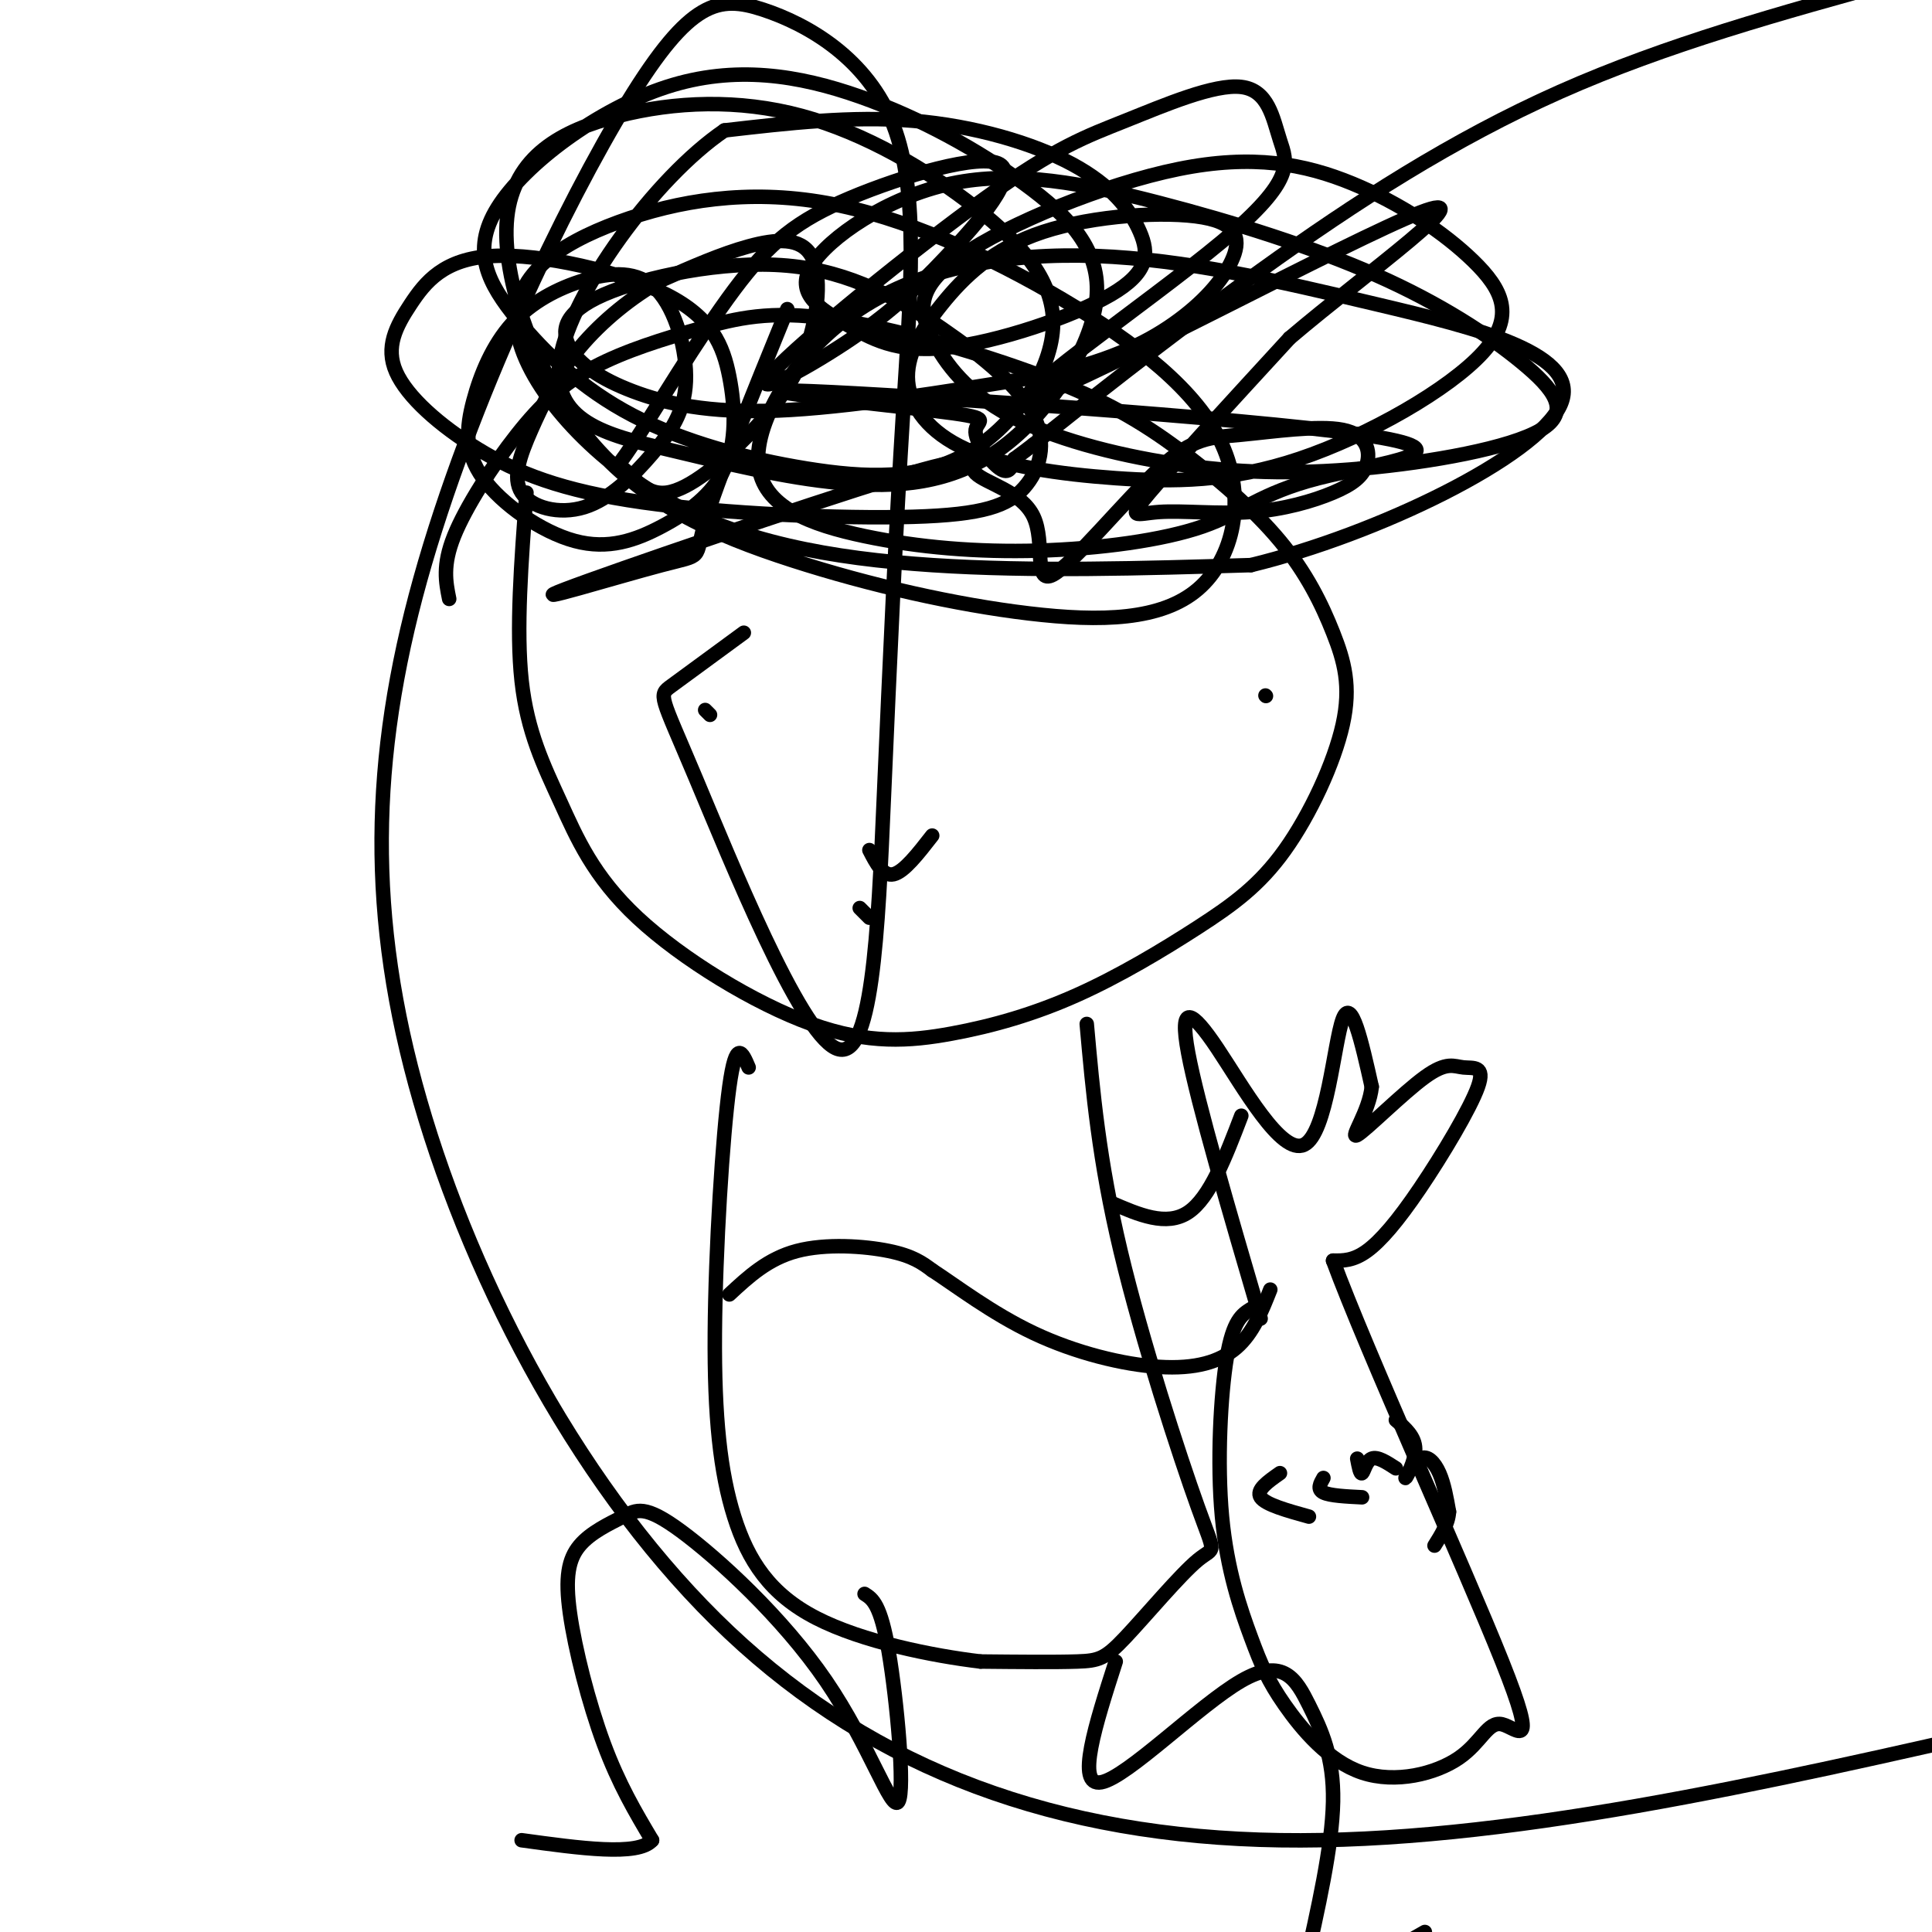 <svg viewBox='0 0 400 400' version='1.1' xmlns='http://www.w3.org/2000/svg' xmlns:xlink='http://www.w3.org/1999/xlink'><g fill='none' stroke='#000000' stroke-width='3' stroke-linecap='round' stroke-linejoin='round'><path d='M109,102c-1.085,14.209 -2.169,28.418 -1,39c1.169,10.582 4.592,17.539 8,25c3.408,7.461 6.802,15.428 16,24c9.198,8.572 24.200,17.748 36,22c11.800,4.252 20.397,3.579 29,2c8.603,-1.579 17.211,-4.065 26,-8c8.789,-3.935 17.759,-9.319 25,-14c7.241,-4.681 12.752,-8.658 18,-16c5.248,-7.342 10.234,-18.049 12,-26c1.766,-7.951 0.314,-13.146 -2,-19c-2.314,-5.854 -5.488,-12.368 -11,-19c-5.512,-6.632 -13.360,-13.382 -21,-19c-7.640,-5.618 -15.071,-10.105 -28,-15c-12.929,-4.895 -31.357,-10.197 -44,-12c-12.643,-1.803 -19.501,-0.107 -27,2c-7.499,2.107 -15.639,4.627 -22,8c-6.361,3.373 -10.943,7.600 -16,14c-5.057,6.400 -10.588,14.971 -13,21c-2.412,6.029 -1.706,9.514 -1,13'/><path d='M180,176c1.417,2.750 2.833,5.500 5,5c2.167,-0.500 5.083,-4.250 8,-8'/><path d='M146,147c0.000,0.000 1.000,1.000 1,1'/><path d='M262,144c0.000,0.000 0.100,0.100 0.1,0.1'/><path d='M225,212c1.256,14.077 2.511,28.154 7,47c4.489,18.846 12.211,42.462 16,53c3.789,10.538 3.644,8.000 0,11c-3.644,3.000 -10.789,11.538 -15,16c-4.211,4.462 -5.489,4.846 -10,5c-4.511,0.154 -12.256,0.077 -20,0'/><path d='M203,344c-9.838,-1.167 -24.432,-4.083 -34,-9c-9.568,-4.917 -14.111,-11.833 -17,-21c-2.889,-9.167 -4.124,-20.583 -4,-38c0.124,-17.417 1.607,-40.833 3,-51c1.393,-10.167 2.697,-7.083 4,-4'/><path d='M151,268c4.000,-3.711 8.000,-7.422 14,-9c6.000,-1.578 14.000,-1.022 19,0c5.000,1.022 7.000,2.511 9,4'/><path d='M193,263c4.805,3.113 12.319,8.896 21,13c8.681,4.104 18.530,6.528 26,7c7.470,0.472 12.563,-1.008 16,-4c3.437,-2.992 5.219,-7.496 7,-12'/><path d='M230,249c5.750,2.500 11.500,5.000 16,2c4.500,-3.000 7.750,-11.500 11,-20'/><path d='M261,273c-6.528,-22.297 -13.056,-44.593 -15,-55c-1.944,-10.407 0.695,-8.923 6,-1c5.305,7.923 13.274,22.287 18,20c4.726,-2.287 6.207,-21.225 8,-26c1.793,-4.775 3.896,4.612 6,14'/><path d='M284,225c-0.495,5.130 -4.732,10.954 -3,10c1.732,-0.954 9.435,-8.686 14,-12c4.565,-3.314 5.994,-2.208 8,-2c2.006,0.208 4.589,-0.480 3,4c-1.589,4.480 -7.351,14.129 -12,21c-4.649,6.871 -8.185,10.963 -11,13c-2.815,2.037 -4.907,2.018 -7,2'/><path d='M276,261c6.768,18.407 27.189,63.425 35,83c7.811,19.575 3.012,13.708 0,13c-3.012,-0.708 -4.237,3.744 -9,7c-4.763,3.256 -13.062,5.316 -20,3c-6.938,-2.316 -12.514,-9.007 -16,-14c-3.486,-4.993 -4.883,-8.287 -7,-14c-2.117,-5.713 -4.955,-13.846 -6,-25c-1.045,-11.154 -0.299,-25.330 1,-33c1.299,-7.670 3.149,-8.835 5,-10'/><path d='M265,305c-2.500,1.750 -5.000,3.500 -4,5c1.000,1.500 5.500,2.750 10,4'/><path d='M274,306c-0.667,1.167 -1.333,2.333 0,3c1.333,0.667 4.667,0.833 8,1'/><path d='M281,302c0.311,1.644 0.622,3.289 1,3c0.378,-0.289 0.822,-2.511 2,-3c1.178,-0.489 3.089,0.756 5,2'/><path d='M289,294c1.979,1.724 3.959,3.448 4,6c0.041,2.552 -1.855,5.931 -2,6c-0.145,0.069 1.461,-3.174 3,-4c1.539,-0.826 3.011,0.764 4,3c0.989,2.236 1.494,5.118 2,8'/><path d='M300,313c-0.167,2.500 -1.583,4.750 -3,7'/><path d='M231,344c-4.177,12.992 -8.354,25.984 -3,25c5.354,-0.984 20.239,-15.944 29,-21c8.761,-5.056 11.397,-0.207 14,5c2.603,5.207 5.172,10.774 5,20c-0.172,9.226 -3.086,22.113 -6,35'/><path d='M270,408c3.167,4.500 14.083,-1.750 25,-8'/><path d='M179,330c1.654,1.046 3.308,2.091 5,12c1.692,9.909 3.421,28.680 2,31c-1.421,2.320 -5.993,-11.811 -15,-25c-9.007,-13.189 -22.447,-25.436 -30,-31c-7.553,-5.564 -9.217,-4.447 -12,-3c-2.783,1.447 -6.684,3.223 -9,6c-2.316,2.777 -3.047,6.555 -2,14c1.047,7.445 3.870,18.556 7,27c3.130,8.444 6.565,14.222 10,20'/><path d='M135,381c-2.833,3.333 -14.917,1.667 -27,0'/><path d='M178,188c0.000,0.000 2.000,2.000 2,2'/><path d='M163,64c-7.296,17.911 -14.591,35.823 -17,44c-2.409,8.177 0.070,6.620 -9,9c-9.070,2.380 -29.689,8.696 -20,5c9.689,-3.696 49.687,-17.404 68,-23c18.313,-5.596 14.943,-3.080 17,-1c2.057,2.080 9.541,3.725 12,9c2.459,5.275 -0.108,14.181 4,12c4.108,-2.181 14.891,-15.449 22,-22c7.109,-6.551 10.545,-6.384 17,-7c6.455,-0.616 15.930,-2.013 21,-1c5.070,1.013 5.737,4.438 5,7c-0.737,2.562 -2.877,4.261 -7,6c-4.123,1.739 -10.229,3.518 -17,4c-6.771,0.482 -14.208,-0.332 -19,0c-4.792,0.332 -6.941,1.809 -2,-4c4.941,-5.809 16.970,-18.905 29,-32'/><path d='M267,70c15.959,-13.589 41.355,-31.561 27,-26c-14.355,5.561 -68.463,34.656 -79,38c-10.537,3.344 22.496,-19.064 38,-32c15.504,-12.936 13.478,-16.401 12,-21c-1.478,-4.599 -2.409,-10.334 -8,-11c-5.591,-0.666 -15.842,3.736 -24,7c-8.158,3.264 -14.224,5.388 -29,16c-14.776,10.612 -38.261,29.711 -44,36c-5.739,6.289 6.268,-0.234 15,-6c8.732,-5.766 14.188,-10.777 21,-18c6.812,-7.223 14.980,-16.658 11,-19c-3.980,-2.342 -20.108,2.409 -31,7c-10.892,4.591 -16.547,9.023 -24,19c-7.453,9.977 -16.702,25.500 -21,32c-4.298,6.500 -3.643,3.976 -2,5c1.643,1.024 4.276,5.597 9,5c4.724,-0.597 11.539,-6.364 17,-12c5.461,-5.636 9.567,-11.139 12,-18c2.433,-6.861 3.194,-15.078 1,-19c-2.194,-3.922 -7.341,-3.549 -13,-2c-5.659,1.549 -11.829,4.275 -18,7'/><path d='M137,58c-6.103,3.411 -12.362,8.438 -17,14c-4.638,5.562 -7.655,11.660 -10,17c-2.345,5.340 -4.016,9.924 -2,13c2.016,3.076 7.720,4.644 13,3c5.280,-1.644 10.137,-6.500 14,-11c3.863,-4.500 6.731,-8.644 7,-15c0.269,-6.356 -2.061,-14.925 -6,-19c-3.939,-4.075 -9.486,-3.656 -15,-2c-5.514,1.656 -10.996,4.548 -15,9c-4.004,4.452 -6.530,10.463 -8,16c-1.470,5.537 -1.886,10.601 2,16c3.886,5.399 12.072,11.135 19,13c6.928,1.865 12.599,-0.139 18,-3c5.401,-2.861 10.534,-6.578 13,-12c2.466,-5.422 2.267,-12.549 1,-19c-1.267,-6.451 -3.603,-12.225 -13,-17c-9.397,-4.775 -25.857,-8.549 -36,-8c-10.143,0.549 -13.970,5.422 -17,10c-3.030,4.578 -5.263,8.862 -3,14c2.263,5.138 9.022,11.132 17,16c7.978,4.868 17.175,8.611 34,11c16.825,2.389 41.280,3.426 56,3c14.720,-0.426 19.707,-2.314 23,-6c3.293,-3.686 4.892,-9.172 2,-15c-2.892,-5.828 -10.276,-12.000 -19,-18c-8.724,-6.000 -18.789,-11.830 -32,-13c-13.211,-1.170 -29.568,2.319 -38,6c-8.432,3.681 -8.941,7.554 -7,11c1.941,3.446 6.330,6.466 13,9c6.670,2.534 15.620,4.581 30,4c14.380,-0.581 34.190,-3.791 54,-7'/><path d='M215,78c13.992,-2.931 21.971,-6.759 28,-11c6.029,-4.241 10.106,-8.893 12,-13c1.894,-4.107 1.605,-7.667 -6,-9c-7.605,-1.333 -22.524,-0.438 -33,3c-10.476,3.438 -16.507,9.418 -21,15c-4.493,5.582 -7.447,10.766 -7,16c0.447,5.234 4.297,10.516 12,14c7.703,3.484 19.260,5.168 31,6c11.740,0.832 23.664,0.811 38,-4c14.336,-4.811 31.083,-14.412 38,-22c6.917,-7.588 4.003,-13.165 -2,-19c-6.003,-5.835 -15.095,-11.930 -25,-16c-9.905,-4.070 -20.623,-6.114 -36,-3c-15.377,3.114 -35.413,11.386 -45,18c-9.587,6.614 -8.724,11.570 -6,17c2.724,5.430 7.308,11.333 16,16c8.692,4.667 21.493,8.097 34,10c12.507,1.903 24.721,2.280 39,1c14.279,-1.280 30.621,-4.218 37,-8c6.379,-3.782 2.793,-8.410 -4,-14c-6.793,-5.590 -16.793,-12.144 -30,-18c-13.207,-5.856 -29.622,-11.013 -45,-15c-15.378,-3.987 -29.718,-6.802 -43,-4c-13.282,2.802 -25.507,11.222 -29,17c-3.493,5.778 1.744,8.913 7,12c5.256,3.087 10.531,6.124 21,5c10.469,-1.124 26.131,-6.409 34,-11c7.869,-4.591 7.944,-8.488 6,-13c-1.944,-4.512 -5.908,-9.638 -14,-14c-8.092,-4.362 -20.312,-7.961 -33,-9c-12.688,-1.039 -25.844,0.480 -39,2'/><path d='M150,27c-14.602,9.916 -31.607,33.706 -34,47c-2.393,13.294 9.825,16.092 22,19c12.175,2.908 24.308,5.925 36,7c11.692,1.075 22.942,0.209 33,-7c10.058,-7.209 18.923,-20.760 20,-31c1.077,-10.240 -5.634,-17.170 -15,-24c-9.366,-6.830 -21.388,-13.560 -34,-18c-12.612,-4.440 -25.816,-6.592 -40,-2c-14.184,4.592 -29.349,15.926 -35,25c-5.651,9.074 -1.790,15.888 4,23c5.790,7.112 13.508,14.522 24,20c10.492,5.478 23.759,9.026 36,11c12.241,1.974 23.455,2.376 33,-3c9.545,-5.376 17.420,-16.530 18,-26c0.580,-9.470 -6.137,-17.256 -16,-25c-9.863,-7.744 -22.874,-15.444 -36,-19c-13.126,-3.556 -26.369,-2.966 -38,0c-11.631,2.966 -21.650,8.309 -23,21c-1.350,12.691 5.969,32.731 17,46c11.031,13.269 25.775,19.766 42,25c16.225,5.234 33.932,9.206 49,11c15.068,1.794 27.498,1.411 35,-5c7.502,-6.411 10.075,-18.851 5,-30c-5.075,-11.149 -17.800,-21.007 -33,-30c-15.200,-8.993 -32.876,-17.119 -49,-20c-16.124,-2.881 -30.696,-0.515 -43,4c-12.304,4.515 -22.339,11.179 -21,22c1.339,10.821 14.053,25.798 30,35c15.947,9.202 35.128,12.629 56,14c20.872,1.371 43.436,0.685 66,0'/><path d='M259,117c26.254,-6.377 58.887,-22.321 64,-33c5.113,-10.679 -17.296,-16.093 -38,-21c-20.704,-4.907 -39.704,-9.308 -58,-10c-18.296,-0.692 -35.889,2.326 -49,11c-13.111,8.674 -21.739,23.004 -21,32c0.739,8.996 10.846,12.657 22,15c11.154,2.343 23.355,3.368 36,3c12.645,-0.368 25.735,-2.130 34,-5c8.265,-2.870 11.704,-6.847 24,-10c12.296,-3.153 33.448,-5.483 9,-9c-24.448,-3.517 -94.496,-8.221 -114,-9c-19.504,-0.779 11.535,2.369 25,4c13.465,1.631 9.356,1.747 9,4c-0.356,2.253 3.041,6.644 5,8c1.959,1.356 2.479,-0.322 3,-2'/><path d='M210,95c1.167,-0.833 2.583,-1.917 4,-3'/><path d='M214,92c8.393,-6.679 27.375,-21.875 47,-36c19.625,-14.125 39.893,-27.179 62,-37c22.107,-9.821 46.054,-16.411 70,-23'/><path d='M154,131c-6.101,4.476 -12.202,8.952 -15,11c-2.798,2.048 -2.294,1.668 5,19c7.294,17.332 21.376,52.376 29,56c7.624,3.624 8.789,-24.173 10,-52c1.211,-27.827 2.469,-55.686 4,-80c1.531,-24.314 3.334,-45.085 -2,-59c-5.334,-13.915 -17.804,-20.975 -27,-24c-9.196,-3.025 -15.119,-2.015 -28,19c-12.881,21.015 -32.719,62.034 -43,99c-10.281,36.966 -11.003,69.877 0,108c11.003,38.123 33.732,81.456 64,110c30.268,28.544 68.077,42.298 114,43c45.923,0.702 99.962,-11.649 154,-24'/></g>
</svg>